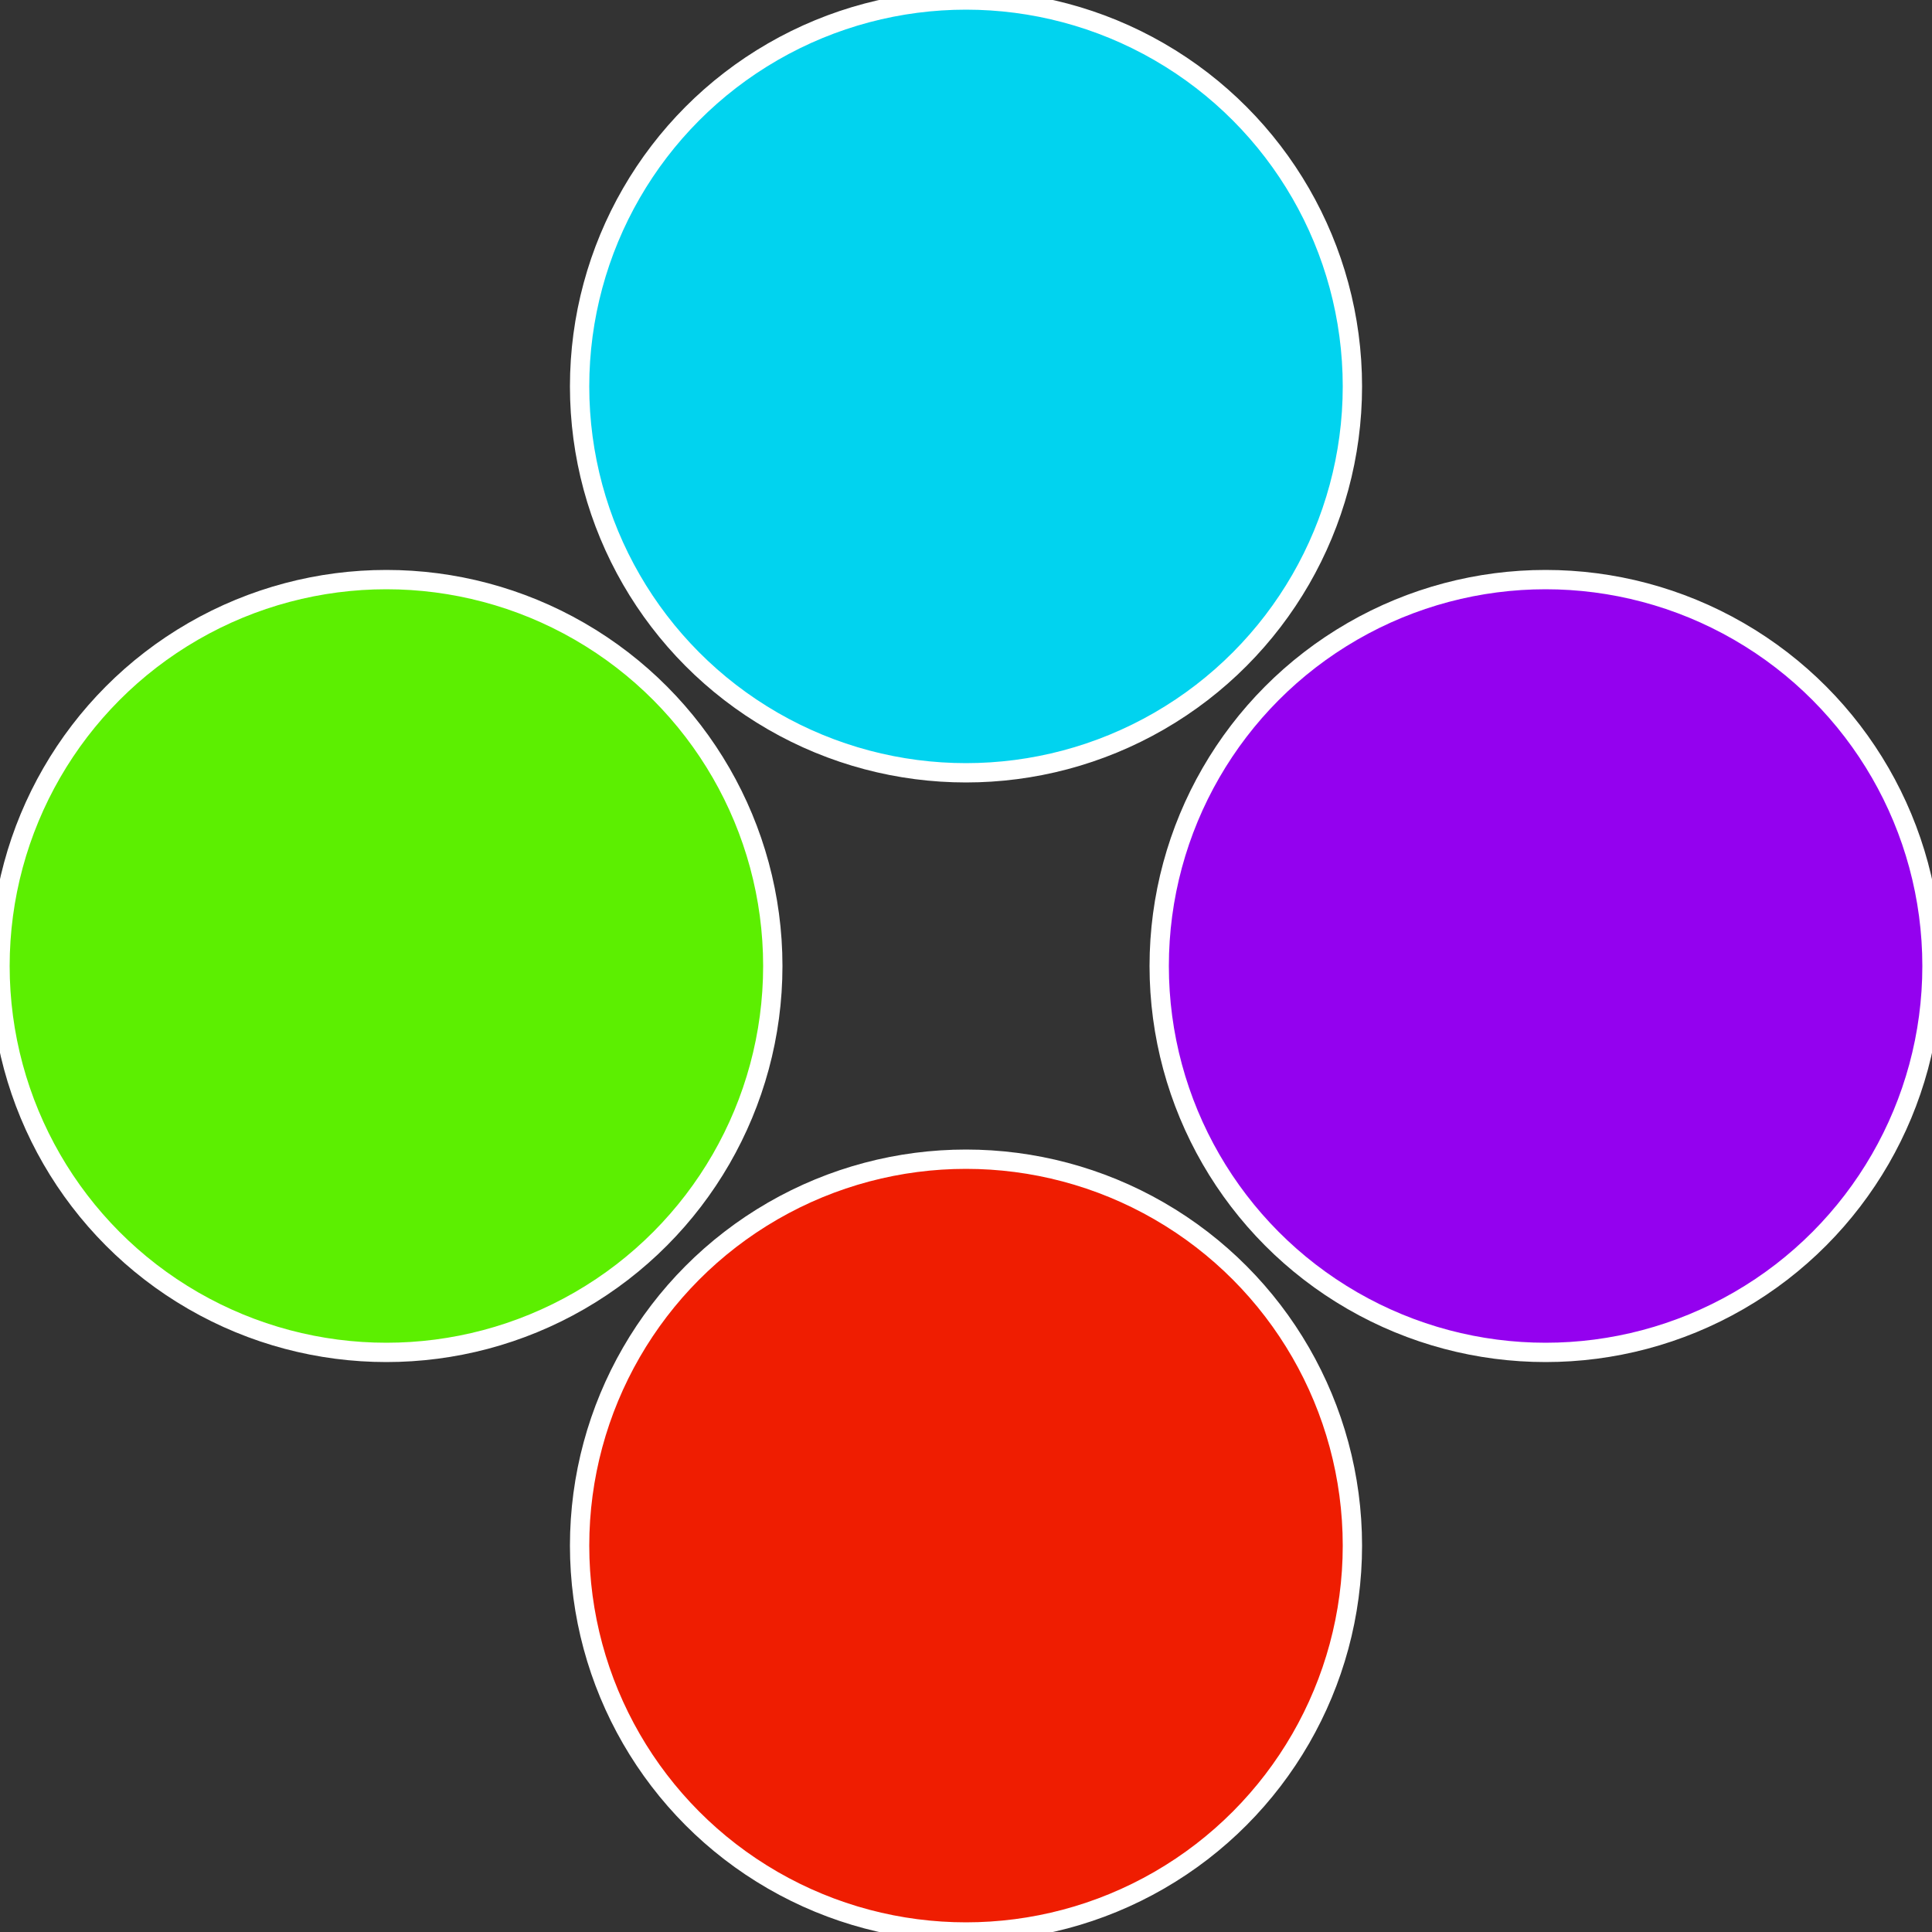 <?xml version="1.0" standalone="no"?>
<svg width="500" height="500" viewBox="-1 -1 2 2" xmlns="http://www.w3.org/2000/svg">
 
                <rect x="-1" y="-1" width="2" height="2" fill="#333333" stroke="none"/>
 
                <circle cx="0.6" cy="0" r="0.4" fill="#9401ef" stroke="#fff" stroke-width="1%" />
             
                <circle cx="3.6739403974421E-17" cy="0.6" r="0.4" fill="#ef1d01" stroke="#fff" stroke-width="1%" />
             
                <circle cx="-0.6" cy="7.3478807948841E-17" r="0.4" fill="#5cef01" stroke="#fff" stroke-width="1%" />
             
                <circle cx="-1.1021821192326E-16" cy="-0.6" r="0.4" fill="#01d3ef" stroke="#fff" stroke-width="1%" />
            </svg>
